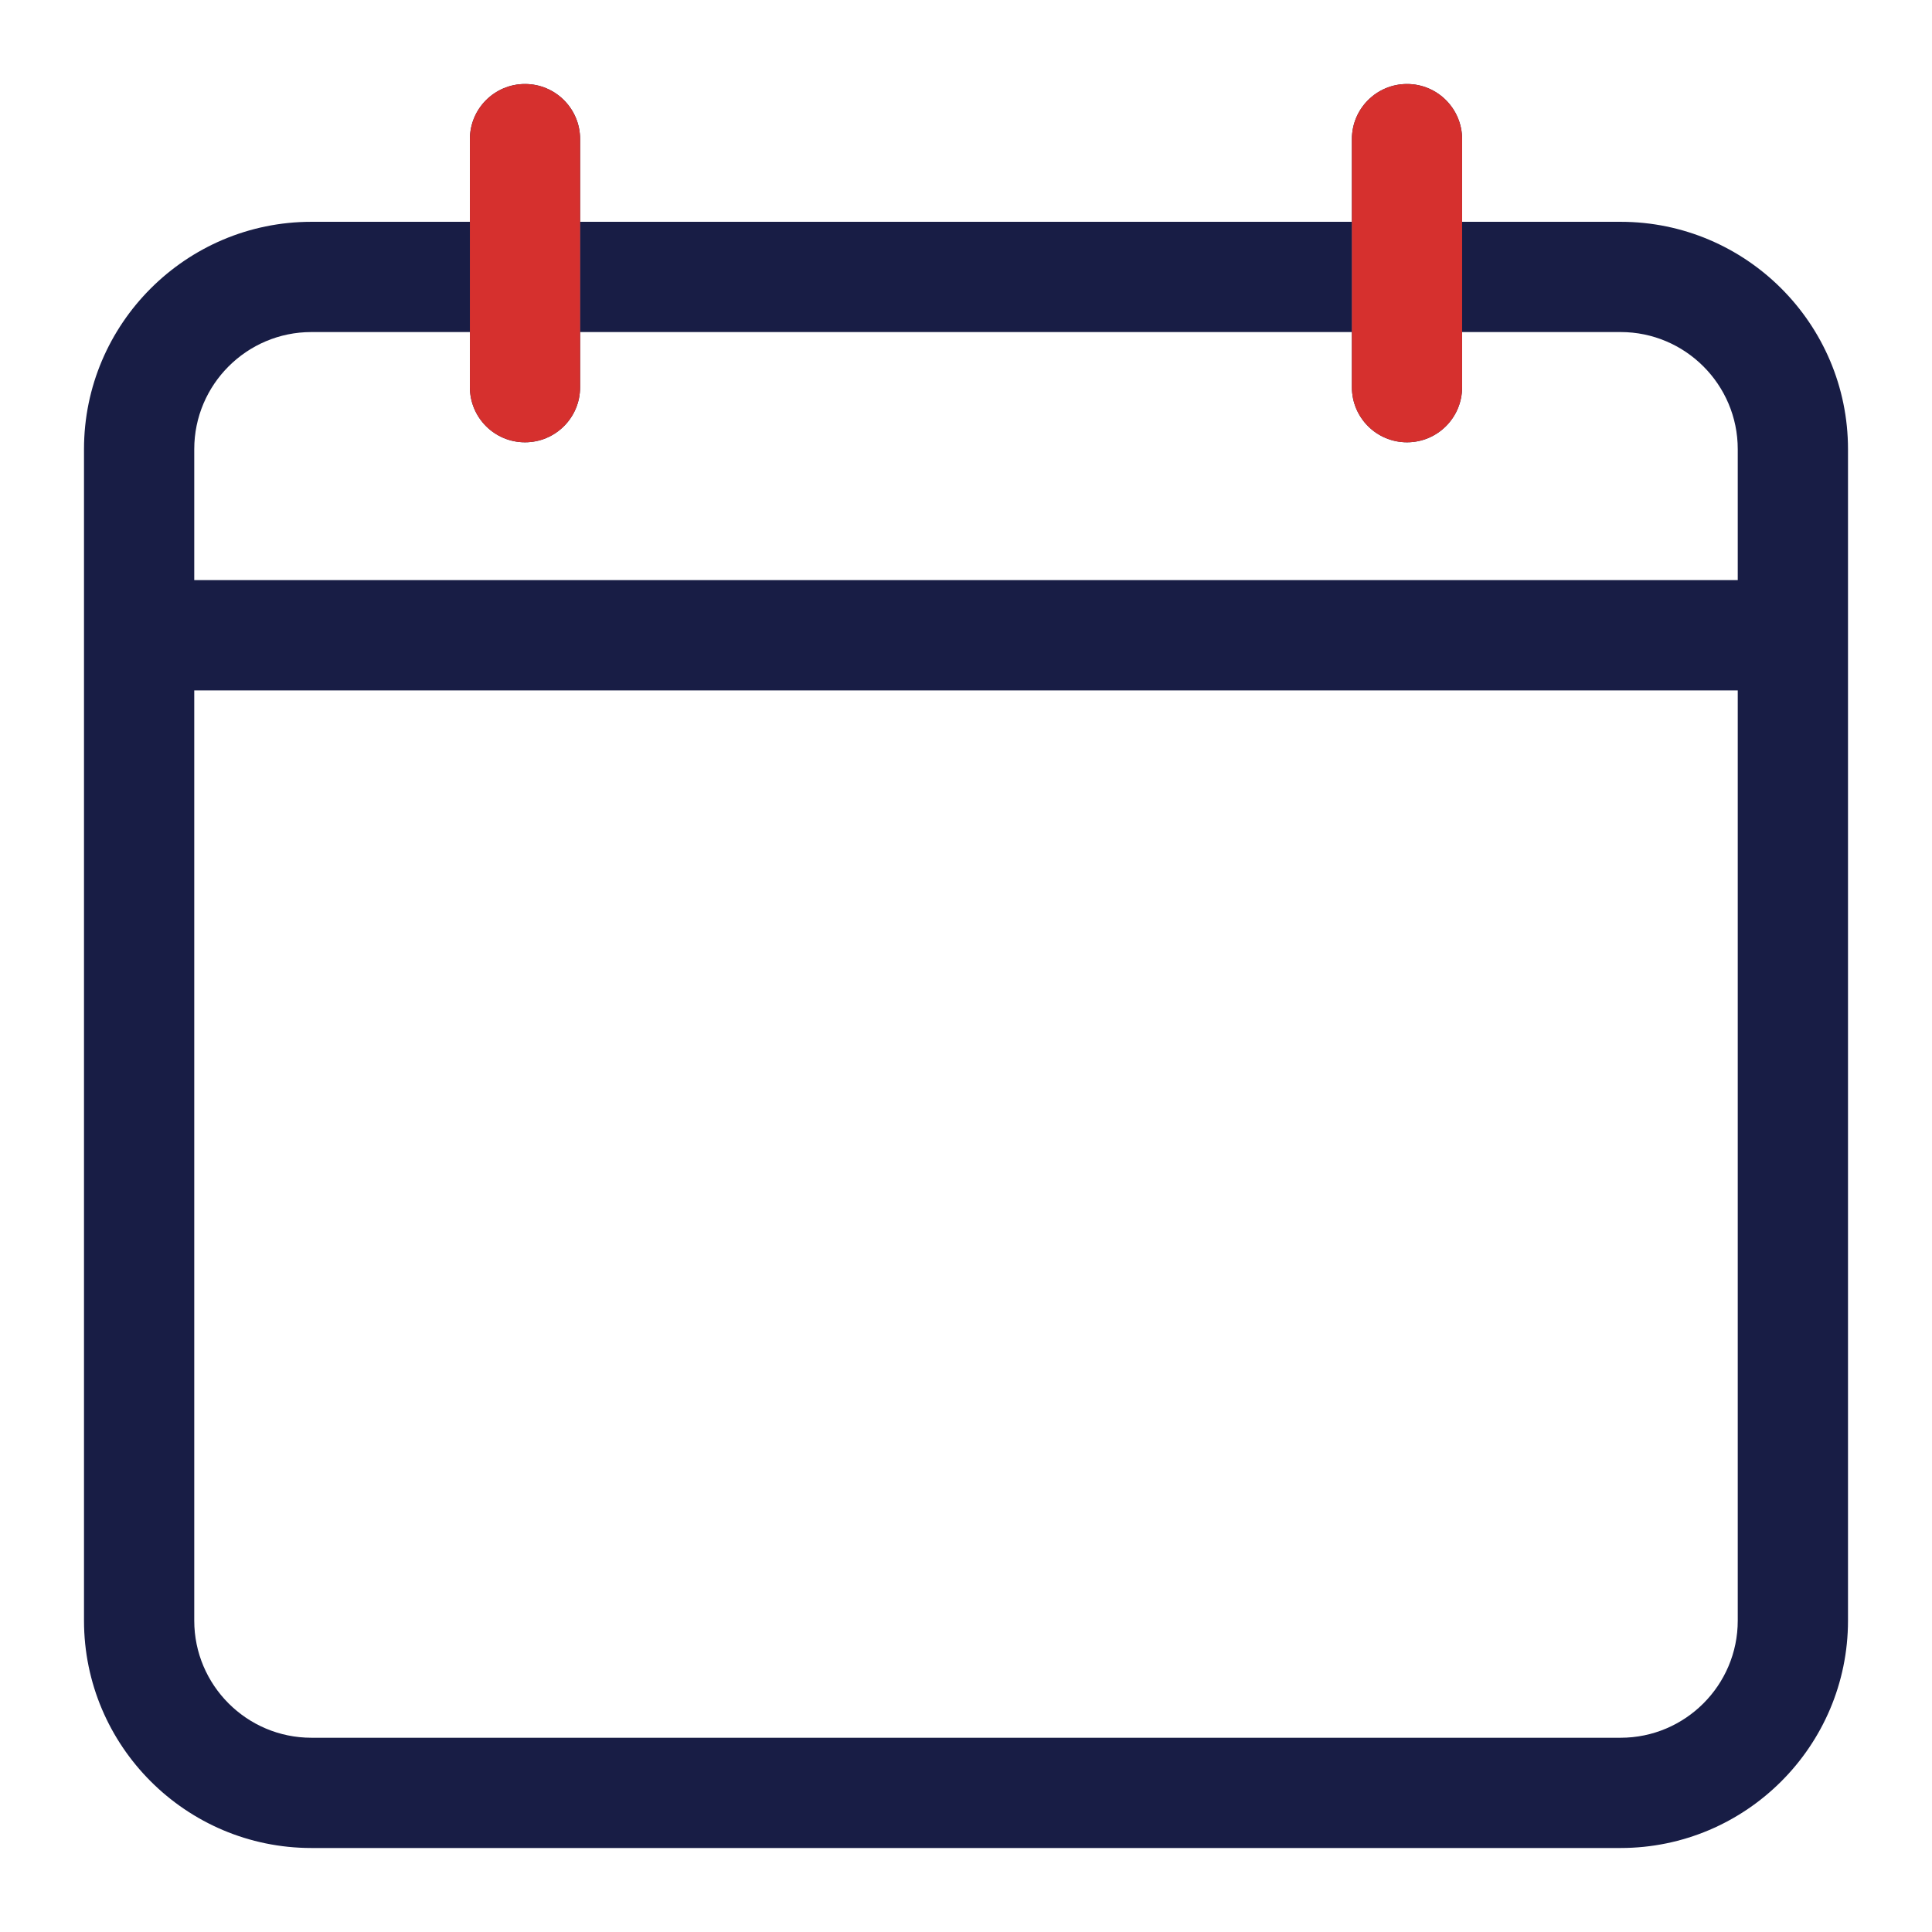 <?xml version="1.0" encoding="UTF-8"?> <svg xmlns="http://www.w3.org/2000/svg" width="46" height="46" viewBox="0 0 46 46" fill="none"><path d="M13.812 5.281V3.312C13.812 2.588 13.225 2 12.5 2C11.775 2 11.188 2.588 11.188 3.312V5.281V7.906V9.219C11.188 9.944 11.775 10.531 12.5 10.531C13.225 10.531 13.812 9.944 13.812 9.219V7.906V5.281Z" fill="#181D45"></path><path fill-rule="evenodd" clip-rule="evenodd" d="M38.586 5.281H34.812V7.906H38.586C40.124 7.906 41.375 9.157 41.375 10.695V13.812H4.625V10.695C4.625 9.157 5.876 7.906 7.414 7.906H11.188V5.281H7.414C4.429 5.281 2 7.71 2 10.695V38.586C2 41.571 4.429 44 7.414 44H38.586C41.571 44 44 41.571 44 38.586V10.695C44 7.71 41.571 5.281 38.586 5.281ZM32.188 5.281H13.812V7.906H32.188V5.281ZM38.586 41.375H7.414C5.876 41.375 4.625 40.124 4.625 38.586V16.438H41.375V38.586C41.375 40.124 40.124 41.375 38.586 41.375Z" fill="#181D45"></path><path d="M34.812 5.281V3.312C34.812 2.588 34.225 2 33.5 2C32.775 2 32.188 2.588 32.188 3.312V5.281V7.906V9.219C32.188 9.944 32.775 10.531 33.5 10.531C34.225 10.531 34.812 9.944 34.812 9.219V7.906V5.281Z" fill="#181D45"></path><path d="M13.812 5.281V3.312C13.812 2.588 13.225 2 12.5 2C11.775 2 11.188 2.588 11.188 3.312V5.281V7.906V9.219C11.188 9.944 11.775 10.531 12.5 10.531C13.225 10.531 13.812 9.944 13.812 9.219V7.906V5.281Z" fill="#d6302e"></path><path d="M34.812 5.281V3.312C34.812 2.588 34.225 2 33.5 2C32.775 2 32.188 2.588 32.188 3.312V5.281V7.906V9.219C32.188 9.944 32.775 10.531 33.5 10.531C34.225 10.531 34.812 9.944 34.812 9.219V7.906V5.281Z" fill="#d6302e"></path><mask id="path-3-inside-1" fill="white"><rect x="9" y="20" width="6" height="6" rx="1"></rect></mask><rect x="9" y="20" width="6" height="6" rx="1" stroke="#d6302e" stroke-width="3.8" mask="url(#path-3-inside-1)"></rect><mask id="path-4-inside-2" fill="white"><rect x="9" y="30" width="6" height="6" rx="1"></rect></mask><rect x="9" y="30" width="6" height="6" rx="1" stroke="#181D45" stroke-width="3.8" mask="url(#path-4-inside-2)"></rect><mask id="path-5-inside-3" fill="white"><rect x="20" y="20" width="6" height="6" rx="1"></rect></mask><rect x="20" y="20" width="6" height="6" rx="1" stroke="#181D45" stroke-width="3.8" mask="url(#path-5-inside-3)"></rect><mask id="path-6-inside-4" fill="white"><rect x="20" y="30" width="6" height="6" rx="1"></rect></mask><rect x="20" y="30" width="6" height="6" rx="1" stroke="#181D45" stroke-width="3.8" mask="url(#path-6-inside-4)"></rect><mask id="path-7-inside-5" fill="white"><rect x="31" y="20" width="6" height="6" rx="1"></rect></mask><rect x="31" y="20" width="6" height="6" rx="1" stroke="#181D45" stroke-width="3.8" mask="url(#path-7-inside-5)"></rect><mask id="path-8-inside-6" fill="white"><rect x="31" y="30" width="6" height="6" rx="1"></rect></mask><rect x="31" y="30" width="6" height="6" rx="1" stroke="#d6302e" stroke-width="3.8" mask="url(#path-8-inside-6)"></rect></svg> 